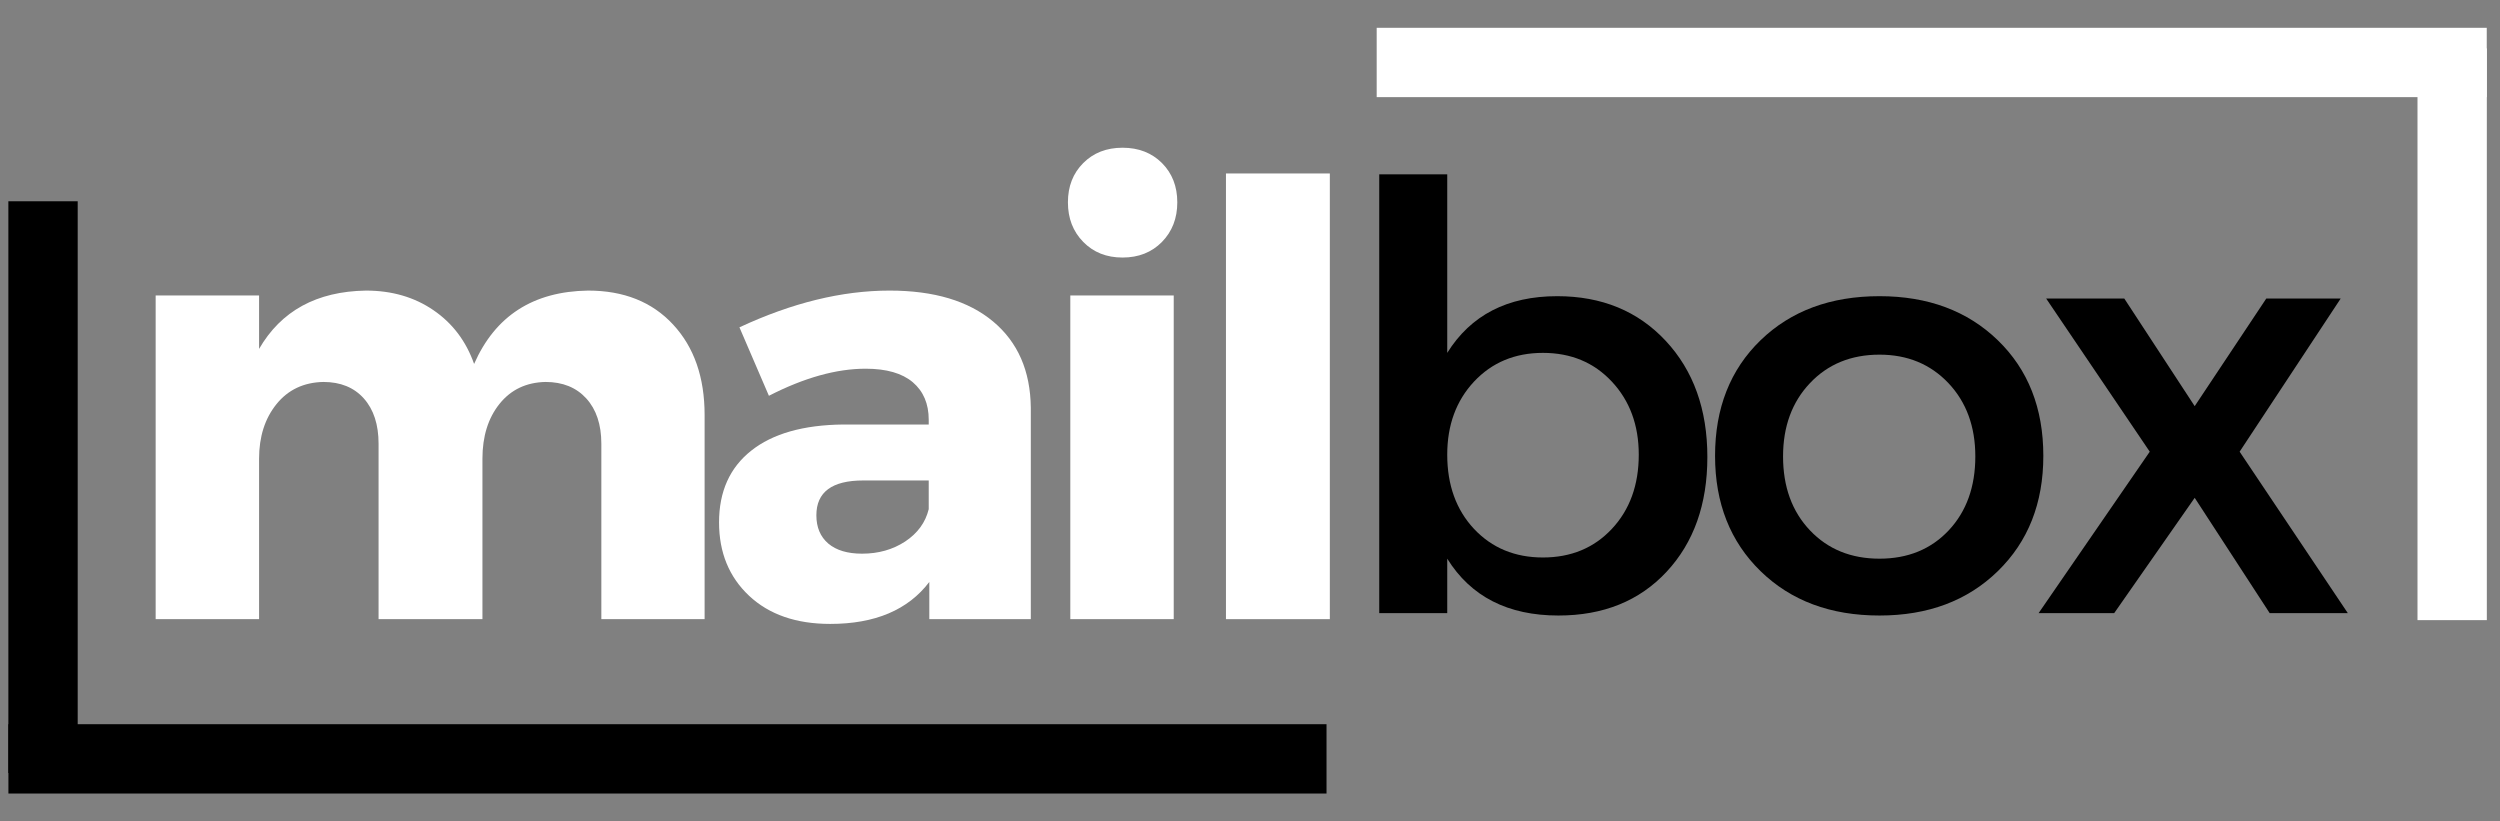 <svg xmlns="http://www.w3.org/2000/svg" xmlns:xlink="http://www.w3.org/1999/xlink" width="350" viewBox="0 0 262.5 86.25" height="115" preserveAspectRatio="xMidYMid meet"><rect x="0" y="0" width="262.5" height="86.25" fill="#808080" stroke="none"/><defs><g></g><clipPath id="938700748a"><path d="M 0.883 76 L 143 76 L 143 84 L 0.883 84 Z M 0.883 76 " clip-rule="nonzero"></path></clipPath><clipPath id="e9194c1e1f"><path d="M 0.883 17 L 9 17 L 9 85 L 0.883 85 Z M 0.883 17 " clip-rule="nonzero"></path></clipPath><clipPath id="087ba70ec6"><path d="M 140 2 L 261.121 2 L 261.121 11 L 140 11 Z M 140 2 " clip-rule="nonzero"></path></clipPath><clipPath id="2fb6ee498b"><path d="M 253 1 L 261.121 1 L 261.121 69 L 253 69 Z M 253 1 " clip-rule="nonzero"></path></clipPath></defs><g clip-path="url(#938700748a)"><path stroke-linecap="butt" transform="matrix(0.728, 0, 0, 0.728, 0.884, 76.043)" fill="none" stroke-linejoin="miter" d="M -0.001 4.998 L 190.112 4.998 " stroke="#000000" stroke-width="10" stroke-opacity="1" stroke-miterlimit="4"></path></g><g clip-path="url(#e9194c1e1f)"><path stroke-linecap="butt" transform="matrix(0, 0.728, -0.728, 0, 8.157, 21.132)" fill="none" stroke-linejoin="miter" d="M 0.001 4.998 L 82.464 4.998 " stroke="#000000" stroke-width="10" stroke-opacity="1" stroke-miterlimit="4"></path></g><g clip-path="url(#087ba70ec6)"><path stroke-linecap="butt" transform="matrix(-0.728, 0, 0, -0.728, 261.111, 10.202)" fill="none" stroke-linejoin="miter" d="M 0.002 5.002 L 160.109 5.002 " stroke="#ffffff" stroke-width="10" stroke-opacity="1" stroke-miterlimit="4"></path></g><g clip-path="url(#2fb6ee498b)"><path stroke-linecap="butt" transform="matrix(0, -0.728, 0.728, 0, 253.84, 65.113)" fill="none" stroke-linejoin="miter" d="M -0.001 4.997 L 82.462 4.997 " stroke="#ffffff" stroke-width="10" stroke-opacity="1" stroke-miterlimit="4"></path></g><g fill="#ffffff" fill-opacity="1"><g transform="translate(12, 65.011)"><g><path d="M 49.75 -34.5 C 53.5 -34.5 56.473 -33.312 58.672 -30.938 C 60.879 -28.562 61.984 -25.395 61.984 -21.438 L 61.984 0 L 51.141 0 L 51.141 -18.422 C 51.141 -20.43 50.613 -22.016 49.562 -23.172 C 48.508 -24.328 47.082 -24.906 45.281 -24.906 C 43.258 -24.863 41.648 -24.098 40.453 -22.609 C 39.254 -21.117 38.656 -19.195 38.656 -16.844 L 38.656 0 L 27.75 0 L 27.75 -18.422 C 27.75 -20.43 27.234 -22.016 26.203 -23.172 C 25.172 -24.328 23.754 -24.906 21.953 -24.906 C 19.891 -24.863 18.25 -24.086 17.031 -22.578 C 15.812 -21.066 15.203 -19.156 15.203 -16.844 L 15.203 0 L 4.344 0 L 4.344 -33.984 L 15.203 -33.984 L 15.203 -28.375 C 17.516 -32.375 21.254 -34.414 26.422 -34.5 C 29.148 -34.5 31.516 -33.812 33.516 -32.438 C 35.516 -31.07 36.938 -29.191 37.781 -26.797 C 40 -31.848 43.988 -34.414 49.75 -34.5 Z M 49.75 -34.5 "></path></g></g></g><g fill="#ffffff" fill-opacity="1"><g transform="translate(73.797, 65.011)"><g><path d="M 19.609 -34.5 C 24.273 -34.5 27.898 -33.414 30.484 -31.25 C 33.078 -29.082 34.395 -26.066 34.438 -22.203 L 34.438 0 L 23.781 0 L 23.781 -3.906 C 21.551 -0.969 18.082 0.5 13.375 0.5 C 9.801 0.5 6.961 -0.484 4.859 -2.453 C 2.754 -4.43 1.703 -7 1.703 -10.156 C 1.703 -13.395 2.828 -15.906 5.078 -17.688 C 7.328 -19.477 10.551 -20.395 14.75 -20.438 L 23.719 -20.438 L 23.719 -20.938 C 23.719 -22.613 23.16 -23.926 22.047 -24.875 C 20.93 -25.82 19.281 -26.297 17.094 -26.297 C 14.02 -26.297 10.633 -25.348 6.938 -23.453 L 3.844 -30.641 C 9.352 -33.211 14.609 -34.5 19.609 -34.5 Z M 16.719 -6.875 C 18.438 -6.875 19.945 -7.301 21.25 -8.156 C 22.551 -9.02 23.375 -10.148 23.719 -11.547 L 23.719 -14.562 L 16.844 -14.562 C 13.562 -14.562 11.922 -13.344 11.922 -10.906 C 11.922 -9.645 12.336 -8.656 13.172 -7.938 C 14.016 -7.227 15.195 -6.875 16.719 -6.875 Z M 16.719 -6.875 "></path></g></g></g><g fill="#ffffff" fill-opacity="1"><g transform="translate(108.038, 65.011)"><g><path d="M 5.703 -47.891 C 6.773 -48.961 8.148 -49.5 9.828 -49.5 C 11.516 -49.5 12.895 -48.961 13.969 -47.891 C 15.039 -46.816 15.578 -45.441 15.578 -43.766 C 15.578 -42.086 15.039 -40.703 13.969 -39.609 C 12.895 -38.516 11.516 -37.969 9.828 -37.969 C 8.148 -37.969 6.773 -38.516 5.703 -39.609 C 4.629 -40.703 4.094 -42.086 4.094 -43.766 C 4.094 -45.441 4.629 -46.816 5.703 -47.891 Z M 15.203 0 L 4.344 0 L 4.344 -33.984 L 15.203 -33.984 Z M 15.203 0 "></path></g></g></g><g fill="#ffffff" fill-opacity="1"><g transform="translate(124.054, 65.011)"><g><path d="M 15.578 0 L 4.672 0 L 4.672 -46.797 L 15.578 -46.797 Z M 15.578 0 "></path></g></g></g><g fill="#000000" fill-opacity="1"><g transform="translate(139.226, 64.38)"><g><path d="M 24.281 -33.281 C 28.957 -33.281 32.754 -31.719 35.672 -28.594 C 38.586 -25.469 40.047 -21.398 40.047 -16.391 C 40.047 -11.422 38.617 -7.406 35.766 -4.344 C 32.91 -1.281 29.125 0.25 24.406 0.25 C 19.102 0.25 15.211 -1.738 12.734 -5.719 L 12.734 0 L 5.594 0 L 5.594 -46.078 L 12.734 -46.078 L 12.734 -27.328 C 15.211 -31.297 19.062 -33.281 24.281 -33.281 Z M 15.547 -8.844 C 17.43 -6.844 19.844 -5.844 22.781 -5.844 C 25.727 -5.844 28.141 -6.844 30.016 -8.844 C 31.898 -10.852 32.844 -13.453 32.844 -16.641 C 32.844 -19.742 31.898 -22.301 30.016 -24.312 C 28.141 -26.32 25.727 -27.328 22.781 -27.328 C 19.844 -27.328 17.43 -26.32 15.547 -24.312 C 13.672 -22.301 12.734 -19.742 12.734 -16.641 C 12.734 -13.453 13.672 -10.852 15.547 -8.844 Z M 15.547 -8.844 "></path></g></g></g><g fill="#000000" fill-opacity="1"><g transform="translate(177.909, 64.38)"><g><path d="M 19.438 -33.281 C 24.531 -33.281 28.672 -31.738 31.859 -28.656 C 35.047 -25.57 36.641 -21.523 36.641 -16.516 C 36.641 -11.547 35.047 -7.508 31.859 -4.406 C 28.672 -1.301 24.531 0.25 19.438 0.25 C 14.301 0.25 10.141 -1.301 6.953 -4.406 C 3.766 -7.508 2.172 -11.547 2.172 -16.516 C 2.172 -21.523 3.766 -25.57 6.953 -28.656 C 10.141 -31.738 14.301 -33.281 19.438 -33.281 Z M 19.438 -27.141 C 16.457 -27.141 14.023 -26.145 12.141 -24.156 C 10.254 -22.164 9.312 -19.598 9.312 -16.453 C 9.312 -13.266 10.254 -10.676 12.141 -8.688 C 14.023 -6.707 16.457 -5.719 19.438 -5.719 C 22.414 -5.719 24.836 -6.707 26.703 -8.688 C 28.566 -10.676 29.5 -13.266 29.5 -16.453 C 29.5 -19.598 28.555 -22.164 26.672 -24.156 C 24.785 -26.145 22.375 -27.141 19.438 -27.141 Z M 19.438 -27.141 "></path></g></g></g><g fill="#000000" fill-opacity="1"><g transform="translate(213.177, 64.38)"><g><path d="M 17.266 -21.734 L 24.781 -33.031 L 32.594 -33.031 L 21.984 -16.953 L 33.344 0 L 25.141 0 L 17.266 -12.109 L 8.812 0 L 0.875 0 L 12.547 -16.953 L 1.672 -33.031 L 9.875 -33.031 Z M 17.266 -21.734 "></path></g></g></g></svg>